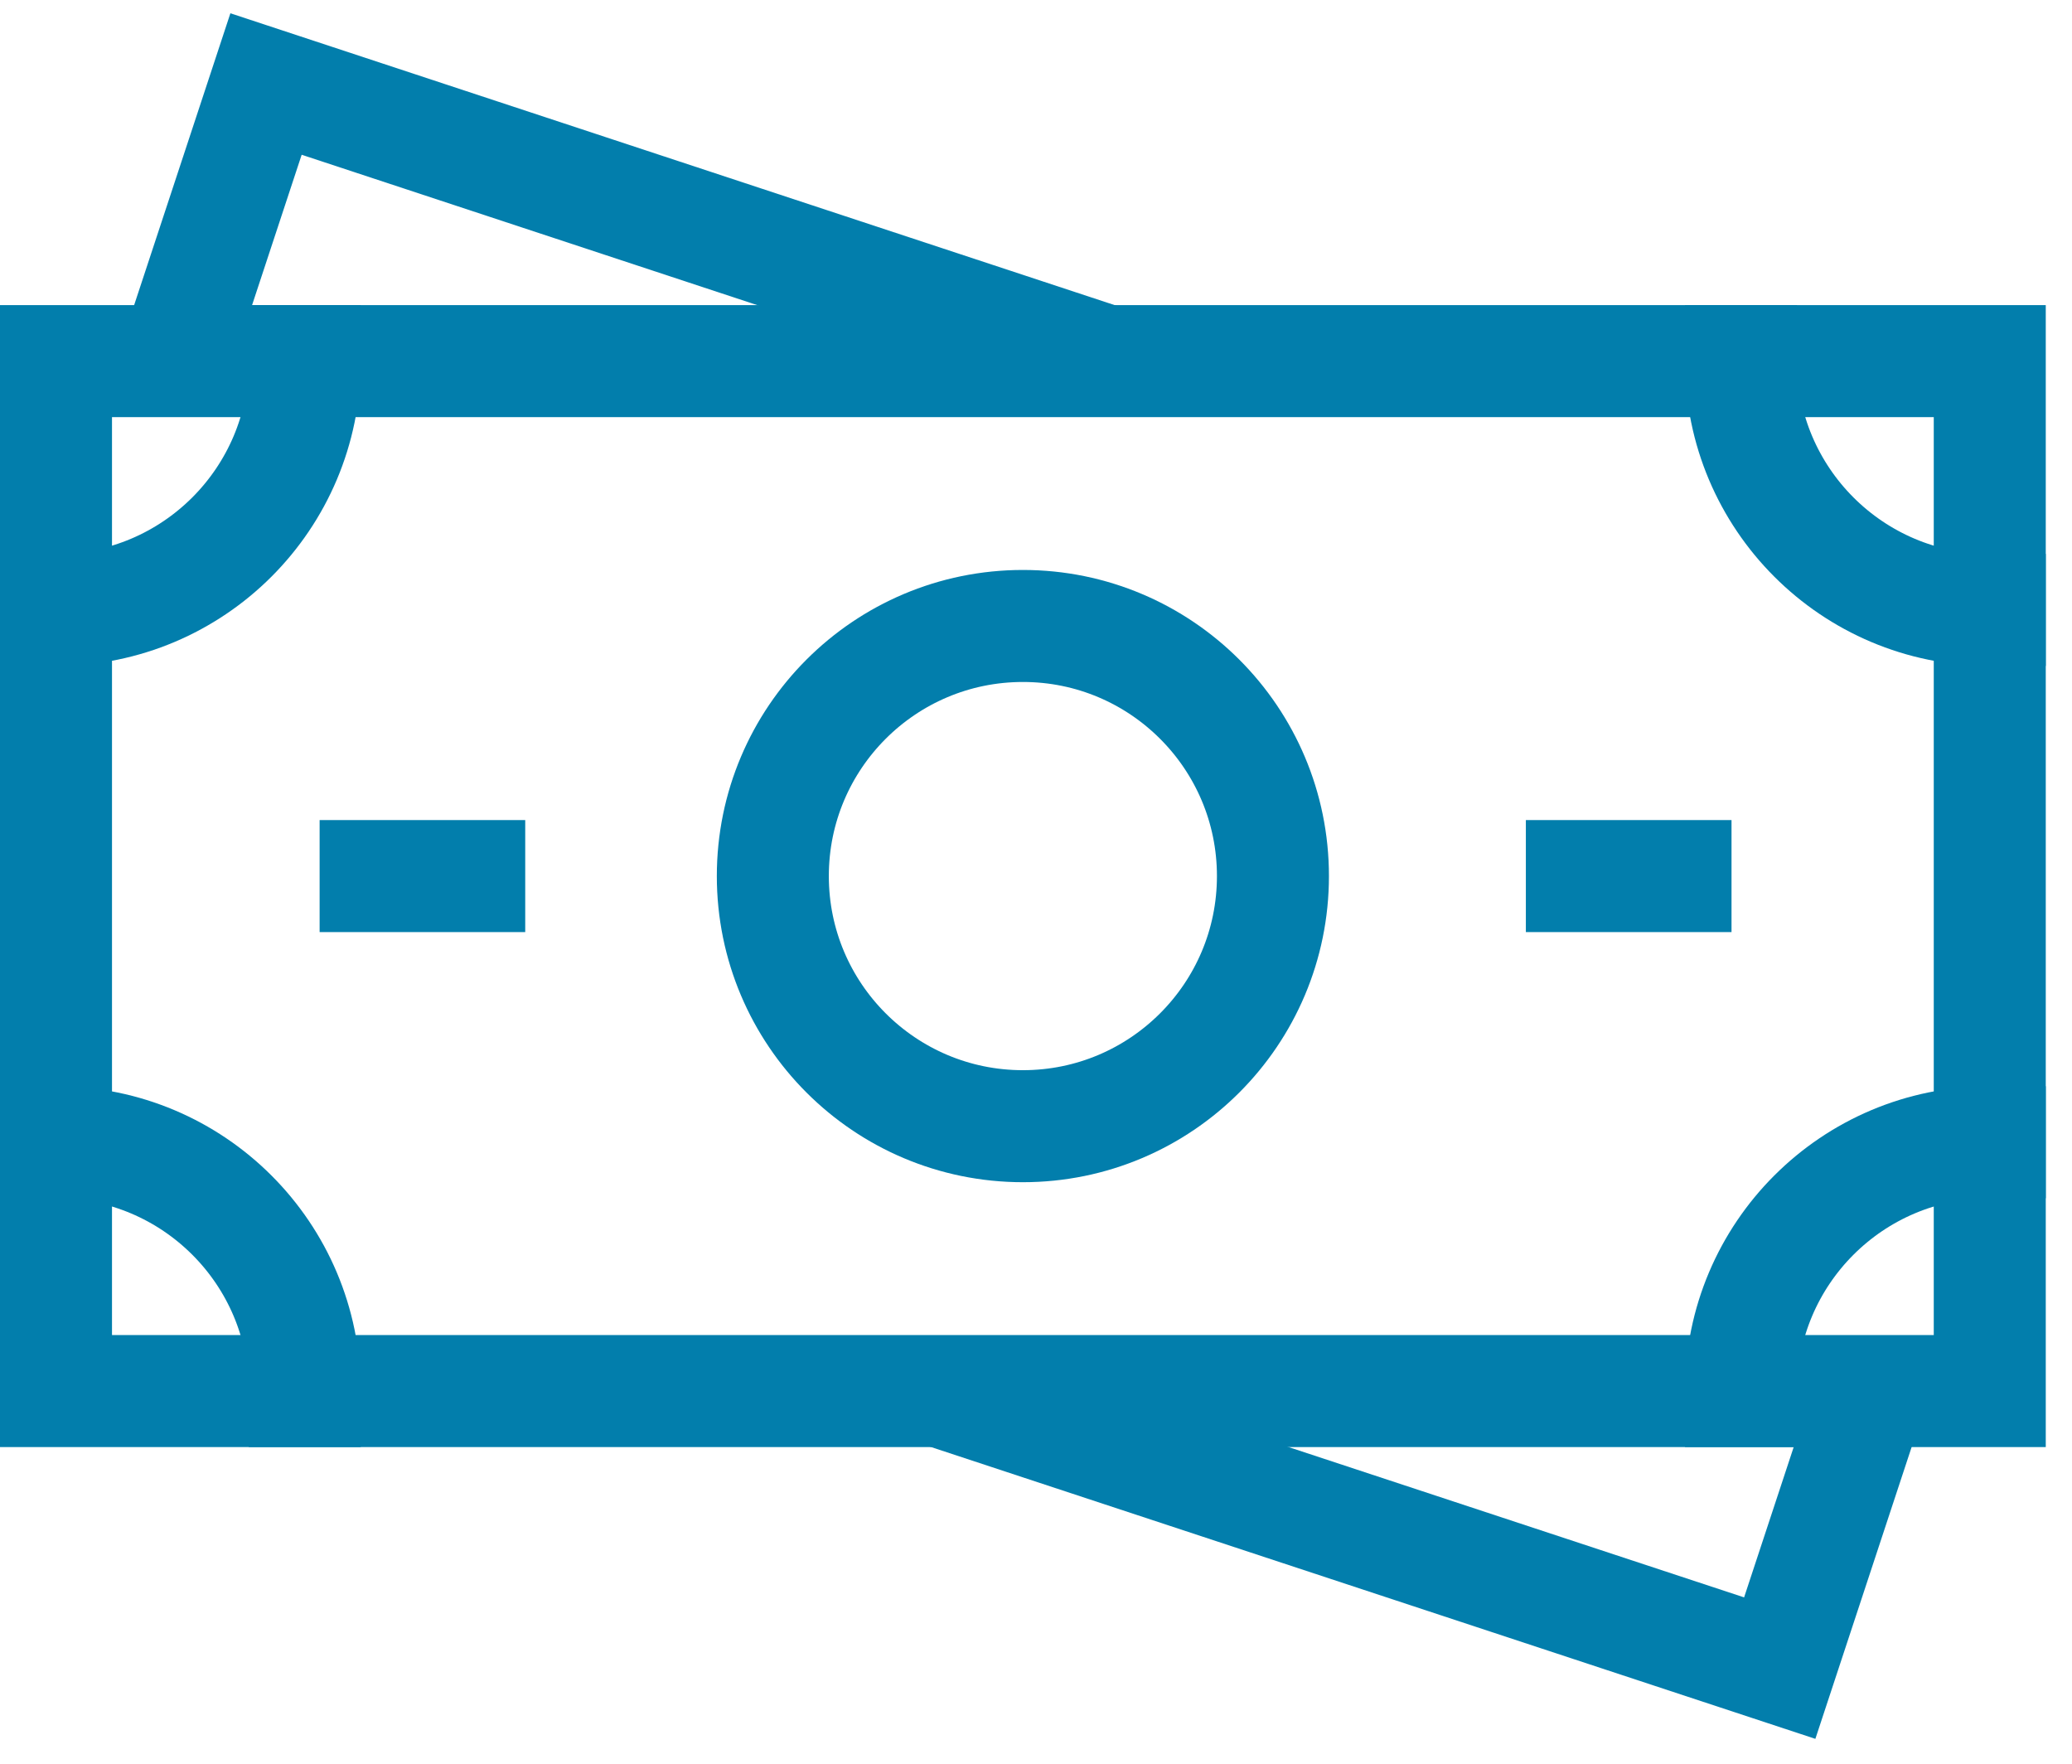 <?xml version="1.0" encoding="UTF-8"?>
<svg xmlns="http://www.w3.org/2000/svg" width="74" height="63" viewBox="0 0 74 63" fill="none">
  <path d="M71.063 12.895H2V49.672H71.063V12.895Z" stroke="#027EAC" stroke-width="4" stroke-miterlimit="10" stroke-linecap="square"></path>
  <path d="M39.487 12.895L9.501 3L6.257 12.834" stroke="#027EAC" stroke-width="4" stroke-miterlimit="10"></path>
  <path d="M33.576 49.672L63.562 59.565L66.826 49.672" stroke="#027EAC" stroke-width="4" stroke-miterlimit="10"></path>
  <path d="M10.884 12.895C10.884 17.801 6.906 21.779 2 21.779" stroke="#027EAC" stroke-width="4" stroke-miterlimit="10" stroke-linecap="square"></path>
  <path d="M71.063 21.779C66.157 21.779 62.179 17.801 62.179 12.895" stroke="#027EAC" stroke-width="4" stroke-miterlimit="10" stroke-linecap="square"></path>
  <path d="M2 40.788C6.906 40.788 10.884 44.765 10.884 49.671" stroke="#027EAC" stroke-width="4" stroke-miterlimit="10" stroke-linecap="square"></path>
  <path d="M62.179 49.671C62.179 44.765 66.157 40.788 71.063 40.788" stroke="#027EAC" stroke-width="4" stroke-miterlimit="10" stroke-linecap="square"></path>
  <path d="M36.532 40.214C41.464 40.214 45.462 36.215 45.462 31.283C45.462 26.35 41.464 22.352 36.532 22.352C31.599 22.352 27.601 26.35 27.601 31.283C27.601 36.215 31.599 40.214 36.532 40.214Z" stroke="#027EAC" stroke-width="4" stroke-miterlimit="10" stroke-linecap="square"></path>
  <path d="M16.758 31.283H13.415" stroke="#027EAC" stroke-width="4" stroke-miterlimit="10" stroke-linecap="square"></path>
  <path d="M59.84 31.283H56.495" stroke="#027EAC" stroke-width="4" stroke-miterlimit="10" stroke-linecap="square"></path>
</svg>
